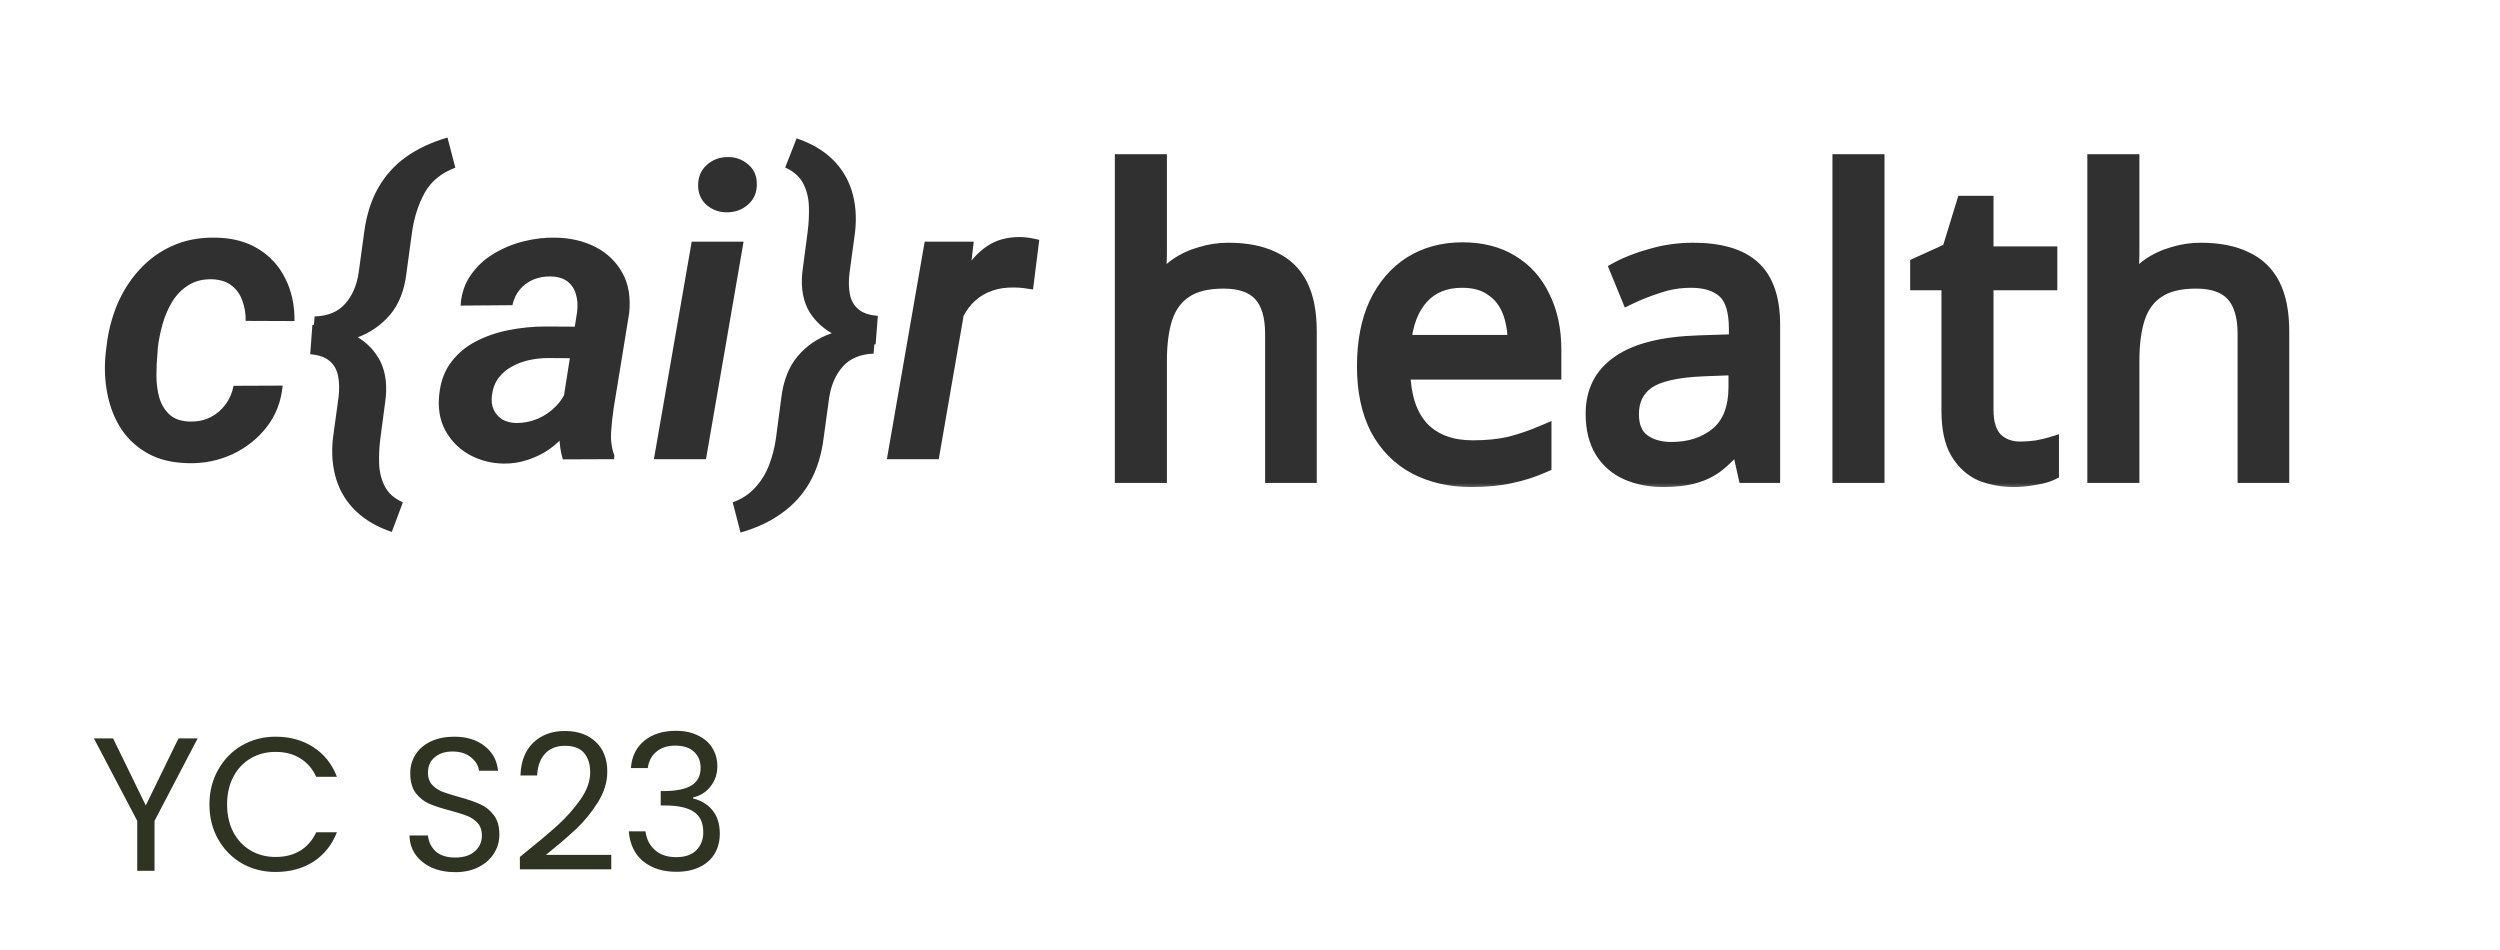 <svg width="100" height="38" viewBox="0 0 147 60" fill="none" xmlns="http://www.w3.org/2000/svg">
<path d="M6.552 26.626C7.026 26.634 7.453 26.546 7.834 26.359C8.215 26.165 8.532 25.898 8.786 25.56C9.04 25.221 9.214 24.823 9.307 24.366L12.404 24.354C12.311 25.361 11.973 26.237 11.389 26.981C10.813 27.718 10.089 28.289 9.218 28.695C8.346 29.093 7.423 29.279 6.45 29.254C5.468 29.237 4.626 29.038 3.924 28.657C3.23 28.276 2.667 27.769 2.235 27.134C1.812 26.491 1.516 25.759 1.347 24.938C1.177 24.116 1.135 23.262 1.22 22.373L1.271 21.954C1.372 21.006 1.596 20.109 1.943 19.263C2.299 18.416 2.773 17.672 3.365 17.028C3.958 16.377 4.656 15.873 5.46 15.518C6.272 15.154 7.187 14.984 8.202 15.01C9.235 15.027 10.123 15.264 10.868 15.721C11.613 16.178 12.18 16.8 12.569 17.587C12.967 18.366 13.162 19.263 13.153 20.278L10.068 20.266C10.077 19.817 10.009 19.398 9.865 19.009C9.73 18.611 9.506 18.289 9.192 18.044C8.888 17.799 8.481 17.663 7.974 17.638C7.381 17.621 6.878 17.744 6.463 18.006C6.048 18.26 5.705 18.607 5.435 19.047C5.172 19.479 4.969 19.948 4.825 20.456C4.681 20.964 4.58 21.463 4.521 21.954L4.495 22.36C4.453 22.784 4.432 23.236 4.432 23.719C4.432 24.201 4.491 24.662 4.609 25.102C4.736 25.534 4.952 25.894 5.257 26.182C5.562 26.461 5.993 26.609 6.552 26.626ZM22.814 8.688L23.31 10.592C22.421 10.922 21.773 11.455 21.367 12.191C20.969 12.928 20.707 13.74 20.58 14.629L20.225 17.231C20.098 18.323 19.755 19.203 19.196 19.872C18.638 20.532 17.931 21.019 17.076 21.332C16.221 21.645 15.286 21.814 14.271 21.84L14.423 19.986C15.261 19.961 15.904 19.694 16.352 19.186C16.801 18.679 17.085 18.027 17.203 17.231L17.559 14.629C17.703 13.571 17.994 12.653 18.435 11.874C18.875 11.095 19.459 10.444 20.186 9.919C20.923 9.394 21.799 8.984 22.814 8.688ZM19.996 31.73L19.298 33.596C18.384 33.291 17.631 32.855 17.038 32.288C16.454 31.73 16.039 31.061 15.794 30.282C15.549 29.504 15.477 28.64 15.578 27.692L15.934 25.09C15.993 24.59 15.984 24.146 15.908 23.757C15.832 23.359 15.654 23.042 15.375 22.805C15.096 22.559 14.685 22.415 14.144 22.373L14.283 20.52C15.206 20.553 16.031 20.744 16.759 21.091C17.495 21.438 18.062 21.946 18.46 22.614C18.858 23.283 19.01 24.112 18.917 25.102L18.574 27.705C18.506 28.23 18.481 28.755 18.498 29.279C18.515 29.804 18.634 30.282 18.854 30.714C19.074 31.145 19.454 31.484 19.996 31.73ZM30 26.08L31.003 19.694C31.054 19.288 31.028 18.92 30.927 18.59C30.834 18.251 30.656 17.98 30.394 17.777C30.131 17.574 29.776 17.468 29.327 17.46C28.929 17.451 28.561 17.519 28.223 17.663C27.893 17.807 27.613 18.014 27.385 18.285C27.156 18.556 27 18.886 26.915 19.275L23.64 19.301C23.69 18.556 23.906 17.913 24.287 17.371C24.668 16.821 25.15 16.372 25.734 16.025C26.318 15.67 26.953 15.408 27.639 15.238C28.324 15.069 28.997 14.993 29.657 15.01C30.597 15.027 31.435 15.226 32.171 15.606C32.907 15.987 33.47 16.529 33.859 17.231C34.249 17.925 34.393 18.772 34.291 19.77L33.313 25.763C33.237 26.254 33.182 26.761 33.148 27.286C33.115 27.802 33.182 28.297 33.352 28.771L33.339 29L30.102 29.013C29.958 28.539 29.886 28.052 29.886 27.553C29.894 27.053 29.932 26.562 30 26.08ZM31.384 20.634L31.054 22.627L29.162 22.614C28.773 22.614 28.379 22.657 27.981 22.741C27.592 22.826 27.228 22.961 26.89 23.148C26.551 23.325 26.268 23.566 26.039 23.871C25.811 24.176 25.671 24.548 25.62 24.988C25.578 25.327 25.616 25.623 25.734 25.877C25.853 26.131 26.031 26.334 26.268 26.486C26.513 26.63 26.805 26.706 27.144 26.715C27.609 26.723 28.066 26.634 28.515 26.448C28.963 26.254 29.352 25.983 29.683 25.636C30.021 25.289 30.254 24.887 30.381 24.43L31.155 25.902C30.969 26.402 30.715 26.859 30.394 27.273C30.072 27.688 29.7 28.048 29.276 28.352C28.853 28.649 28.392 28.877 27.893 29.038C27.402 29.207 26.885 29.288 26.344 29.279C25.582 29.262 24.884 29.085 24.249 28.746C23.623 28.408 23.128 27.938 22.764 27.337C22.4 26.736 22.235 26.042 22.269 25.255C22.311 24.358 22.535 23.613 22.941 23.02C23.356 22.42 23.889 21.946 24.541 21.599C25.193 21.252 25.904 21.002 26.674 20.85C27.453 20.697 28.218 20.621 28.972 20.621L31.384 20.634ZM41.515 15.264L39.141 29H35.852L38.239 15.264H41.515ZM38.645 11.734C38.637 11.201 38.81 10.77 39.166 10.44C39.53 10.101 39.974 9.927 40.499 9.919C40.998 9.91 41.43 10.063 41.794 10.376C42.166 10.681 42.352 11.095 42.352 11.62C42.361 12.145 42.183 12.572 41.819 12.902C41.455 13.232 41.015 13.402 40.499 13.41C40 13.419 39.568 13.271 39.204 12.966C38.84 12.661 38.654 12.251 38.645 11.734ZM44.143 10.579L44.866 8.738C45.772 9.043 46.517 9.475 47.101 10.033C47.685 10.592 48.099 11.26 48.345 12.039C48.59 12.818 48.662 13.681 48.56 14.629L48.205 17.244C48.146 17.744 48.154 18.192 48.23 18.59C48.307 18.979 48.484 19.292 48.764 19.529C49.043 19.766 49.453 19.906 49.995 19.948L49.855 21.751C48.941 21.717 48.116 21.531 47.38 21.192C46.652 20.854 46.085 20.359 45.679 19.707C45.281 19.047 45.129 18.222 45.222 17.231L45.565 14.616C45.632 14.091 45.658 13.567 45.641 13.042C45.624 12.509 45.505 12.026 45.285 11.595C45.065 11.163 44.684 10.825 44.143 10.579ZM41.324 33.634L40.829 31.73C41.422 31.509 41.9 31.192 42.264 30.777C42.636 30.371 42.924 29.901 43.127 29.368C43.33 28.843 43.474 28.285 43.559 27.692L43.901 25.102C44.037 24.011 44.384 23.139 44.942 22.487C45.501 21.827 46.208 21.349 47.062 21.053C47.917 20.748 48.852 20.583 49.868 20.558L49.728 22.335C48.882 22.369 48.235 22.64 47.786 23.148C47.338 23.647 47.05 24.299 46.923 25.102L46.567 27.692C46.432 28.75 46.144 29.669 45.704 30.447C45.264 31.226 44.676 31.878 43.94 32.402C43.212 32.935 42.34 33.346 41.324 33.634ZM55.708 18.234L53.842 29H50.566L52.953 15.264H56.051L55.708 18.234ZM60.19 15.149L59.796 18.285C59.601 18.251 59.402 18.222 59.199 18.196C58.996 18.171 58.793 18.158 58.59 18.158C58.082 18.15 57.625 18.217 57.219 18.361C56.821 18.497 56.47 18.7 56.165 18.971C55.86 19.241 55.606 19.572 55.403 19.961C55.2 20.342 55.044 20.769 54.934 21.243L54.223 21.154C54.307 20.494 54.451 19.804 54.654 19.085C54.857 18.357 55.141 17.68 55.505 17.054C55.869 16.427 56.334 15.924 56.901 15.543C57.477 15.154 58.171 14.963 58.983 14.972C59.187 14.972 59.385 14.989 59.58 15.023C59.783 15.056 59.986 15.099 60.19 15.149Z" fill="#303030"/>
<path d="M7.036 46.636L4.312 51.844V55H3.22V51.844L0.484 46.636H1.696L3.76 50.872L5.824 46.636H7.036ZM7.78 50.812C7.78 49.996 7.964 49.264 8.332 48.616C8.7 47.96 9.2 47.448 9.832 47.08C10.472 46.712 11.18 46.528 11.956 46.528C12.868 46.528 13.664 46.748 14.344 47.188C15.024 47.628 15.52 48.252 15.832 49.06H14.524C14.292 48.556 13.956 48.168 13.516 47.896C13.084 47.624 12.564 47.488 11.956 47.488C11.372 47.488 10.848 47.624 10.384 47.896C9.92 48.168 9.556 48.556 9.292 49.06C9.028 49.556 8.896 50.14 8.896 50.812C8.896 51.476 9.028 52.06 9.292 52.564C9.556 53.06 9.92 53.444 10.384 53.716C10.848 53.988 11.372 54.124 11.956 54.124C12.564 54.124 13.084 53.992 13.516 53.728C13.956 53.456 14.292 53.068 14.524 52.564H15.832C15.52 53.364 15.024 53.984 14.344 54.424C13.664 54.856 12.868 55.072 11.956 55.072C11.18 55.072 10.472 54.892 9.832 54.532C9.2 54.164 8.7 53.656 8.332 53.008C7.964 52.36 7.78 51.628 7.78 50.812ZM23.308 55.084C22.756 55.084 22.26 54.988 21.82 54.796C21.388 54.596 21.048 54.324 20.8 53.98C20.552 53.628 20.424 53.224 20.416 52.768H21.58C21.62 53.16 21.78 53.492 22.06 53.764C22.348 54.028 22.764 54.16 23.308 54.16C23.828 54.16 24.236 54.032 24.532 53.776C24.836 53.512 24.988 53.176 24.988 52.768C24.988 52.448 24.9 52.188 24.724 51.988C24.548 51.788 24.328 51.636 24.064 51.532C23.8 51.428 23.444 51.316 22.996 51.196C22.444 51.052 22 50.908 21.664 50.764C21.336 50.62 21.052 50.396 20.812 50.092C20.58 49.78 20.464 49.364 20.464 48.844C20.464 48.388 20.58 47.984 20.812 47.632C21.044 47.28 21.368 47.008 21.784 46.816C22.208 46.624 22.692 46.528 23.236 46.528C24.02 46.528 24.66 46.724 25.156 47.116C25.66 47.508 25.944 48.028 26.008 48.676H24.808C24.768 48.356 24.6 48.076 24.304 47.836C24.008 47.588 23.616 47.464 23.128 47.464C22.672 47.464 22.3 47.584 22.012 47.824C21.724 48.056 21.58 48.384 21.58 48.808C21.58 49.112 21.664 49.36 21.832 49.552C22.008 49.744 22.22 49.892 22.468 49.996C22.724 50.092 23.08 50.204 23.536 50.332C24.088 50.484 24.532 50.636 24.868 50.788C25.204 50.932 25.492 51.16 25.732 51.472C25.972 51.776 26.092 52.192 26.092 52.72C26.092 53.128 25.984 53.512 25.768 53.872C25.552 54.232 25.232 54.524 24.808 54.748C24.384 54.972 23.884 55.084 23.308 55.084ZM27.387 54.124C28.403 53.308 29.199 52.64 29.775 52.12C30.351 51.592 30.835 51.044 31.227 50.476C31.627 49.9 31.827 49.336 31.827 48.784C31.827 48.264 31.699 47.856 31.443 47.56C31.195 47.256 30.791 47.104 30.231 47.104C29.687 47.104 29.263 47.276 28.959 47.62C28.663 47.956 28.503 48.408 28.479 48.976H27.423C27.455 48.08 27.727 47.388 28.239 46.9C28.751 46.412 29.411 46.168 30.219 46.168C31.043 46.168 31.695 46.396 32.175 46.852C32.663 47.308 32.907 47.936 32.907 48.736C32.907 49.4 32.707 50.048 32.307 50.68C31.915 51.304 31.467 51.856 30.963 52.336C30.459 52.808 29.815 53.36 29.031 53.992H33.159V54.904H27.387V54.124ZM34.398 48.508C34.454 47.772 34.738 47.196 35.25 46.78C35.762 46.364 36.426 46.156 37.242 46.156C37.786 46.156 38.254 46.256 38.646 46.456C39.046 46.648 39.346 46.912 39.546 47.248C39.754 47.584 39.858 47.964 39.858 48.388C39.858 48.884 39.714 49.312 39.426 49.672C39.146 50.032 38.778 50.264 38.322 50.368V50.428C38.842 50.556 39.254 50.808 39.558 51.184C39.862 51.56 40.014 52.052 40.014 52.66C40.014 53.116 39.91 53.528 39.702 53.896C39.494 54.256 39.182 54.54 38.766 54.748C38.35 54.956 37.85 55.06 37.266 55.06C36.418 55.06 35.722 54.84 35.178 54.4C34.634 53.952 34.33 53.32 34.266 52.504H35.322C35.378 52.984 35.574 53.376 35.91 53.68C36.246 53.984 36.694 54.136 37.254 54.136C37.814 54.136 38.238 53.992 38.526 53.704C38.822 53.408 38.97 53.028 38.97 52.564C38.97 51.964 38.77 51.532 38.37 51.268C37.97 51.004 37.366 50.872 36.558 50.872H36.282V49.96H36.57C37.306 49.952 37.862 49.832 38.238 49.6C38.614 49.36 38.802 48.992 38.802 48.496C38.802 48.072 38.662 47.732 38.382 47.476C38.11 47.22 37.718 47.092 37.206 47.092C36.71 47.092 36.31 47.22 36.006 47.476C35.702 47.732 35.522 48.076 35.466 48.508H34.398Z" fill="#2E3322"/>
<mask id="path-3-outside-1_22928_1500" maskUnits="userSpaceOnUse" x="64" y="9" width="76" height="22" fill="black">
<rect fill="white" x="64" y="9" width="76" height="22"/>
<path d="M67.752 16.038C67.752 16.367 67.735 16.705 67.7 17.052C67.683 17.399 67.657 17.711 67.622 17.988H67.778C68.073 17.503 68.445 17.104 68.896 16.792C69.347 16.48 69.849 16.246 70.404 16.09C70.959 15.917 71.531 15.83 72.12 15.83C73.247 15.83 74.183 16.012 74.928 16.376C75.691 16.723 76.263 17.269 76.644 18.014C77.025 18.759 77.216 19.73 77.216 20.926V30H74.954V21.082C74.954 19.955 74.703 19.115 74.2 18.56C73.697 18.005 72.909 17.728 71.834 17.728C70.794 17.728 69.979 17.927 69.39 18.326C68.801 18.707 68.376 19.279 68.116 20.042C67.873 20.787 67.752 21.706 67.752 22.798V30H65.464V10.24H67.752V16.038ZM86.918 15.804C88.114 15.804 89.137 16.064 89.986 16.584C90.853 17.104 91.511 17.841 91.962 18.794C92.43 19.73 92.664 20.831 92.664 22.096V23.474H83.122C83.157 25.051 83.555 26.256 84.318 27.088C85.098 27.903 86.181 28.31 87.568 28.31C88.452 28.31 89.232 28.232 89.908 28.076C90.602 27.903 91.312 27.66 92.04 27.348V29.35C91.329 29.662 90.627 29.887 89.934 30.026C89.241 30.182 88.418 30.26 87.464 30.26C86.147 30.26 84.977 29.991 83.954 29.454C82.949 28.917 82.16 28.119 81.588 27.062C81.034 25.987 80.756 24.679 80.756 23.136C80.756 21.611 81.007 20.302 81.51 19.21C82.03 18.118 82.749 17.277 83.668 16.688C84.604 16.099 85.688 15.804 86.918 15.804ZM86.892 17.676C85.8 17.676 84.933 18.031 84.292 18.742C83.668 19.435 83.296 20.406 83.174 21.654H90.272C90.272 20.857 90.151 20.163 89.908 19.574C89.665 18.985 89.293 18.525 88.79 18.196C88.305 17.849 87.672 17.676 86.892 17.676ZM101.49 15.83C103.189 15.83 104.445 16.203 105.26 16.948C106.075 17.693 106.482 18.881 106.482 20.51V30H104.818L104.376 28.024H104.272C103.873 28.527 103.457 28.951 103.024 29.298C102.608 29.627 102.123 29.87 101.568 30.026C101.031 30.182 100.372 30.26 99.592 30.26C98.76 30.26 98.006 30.113 97.33 29.818C96.671 29.523 96.151 29.073 95.77 28.466C95.389 27.842 95.198 27.062 95.198 26.126C95.198 24.739 95.744 23.673 96.836 22.928C97.928 22.165 99.609 21.749 101.88 21.68L104.246 21.602V20.77C104.246 19.609 103.995 18.803 103.492 18.352C102.989 17.901 102.279 17.676 101.36 17.676C100.632 17.676 99.939 17.789 99.28 18.014C98.621 18.222 98.006 18.465 97.434 18.742L96.732 17.026C97.339 16.697 98.058 16.419 98.89 16.194C99.722 15.951 100.589 15.83 101.49 15.83ZM102.166 23.266C100.433 23.335 99.228 23.613 98.552 24.098C97.893 24.583 97.564 25.268 97.564 26.152C97.564 26.932 97.798 27.504 98.266 27.868C98.751 28.232 99.367 28.414 100.112 28.414C101.291 28.414 102.27 28.093 103.05 27.452C103.83 26.793 104.22 25.788 104.22 24.436V23.188L102.166 23.266ZM113.074 30H110.786V10.24H113.074V30ZM122.143 28.388C122.49 28.388 122.845 28.362 123.209 28.31C123.573 28.241 123.868 28.171 124.093 28.102V29.844C123.851 29.965 123.504 30.061 123.053 30.13C122.603 30.217 122.169 30.26 121.753 30.26C121.025 30.26 120.349 30.139 119.725 29.896C119.119 29.636 118.625 29.194 118.243 28.57C117.862 27.946 117.671 27.071 117.671 25.944V17.832H115.695V16.74L117.697 15.83L118.607 12.866H119.959V16.064H123.989V17.832H119.959V25.892C119.959 26.741 120.159 27.374 120.557 27.79C120.973 28.189 121.502 28.388 122.143 28.388ZM129.172 16.038C129.172 16.367 129.154 16.705 129.12 17.052C129.102 17.399 129.076 17.711 129.042 17.988H129.198C129.492 17.503 129.865 17.104 130.316 16.792C130.766 16.48 131.269 16.246 131.824 16.09C132.378 15.917 132.95 15.83 133.54 15.83C134.666 15.83 135.602 16.012 136.348 16.376C137.11 16.723 137.682 17.269 138.064 18.014C138.445 18.759 138.636 19.73 138.636 20.926V30H136.374V21.082C136.374 19.955 136.122 19.115 135.62 18.56C135.117 18.005 134.328 17.728 133.254 17.728C132.214 17.728 131.399 17.927 130.81 18.326C130.22 18.707 129.796 19.279 129.536 20.042C129.293 20.787 129.172 21.706 129.172 22.798V30H126.884V10.24H129.172V16.038Z"/>
</mask>
<path d="M67.752 16.038C67.752 16.367 67.735 16.705 67.7 17.052C67.683 17.399 67.657 17.711 67.622 17.988H67.778C68.073 17.503 68.445 17.104 68.896 16.792C69.347 16.48 69.849 16.246 70.404 16.09C70.959 15.917 71.531 15.83 72.12 15.83C73.247 15.83 74.183 16.012 74.928 16.376C75.691 16.723 76.263 17.269 76.644 18.014C77.025 18.759 77.216 19.73 77.216 20.926V30H74.954V21.082C74.954 19.955 74.703 19.115 74.2 18.56C73.697 18.005 72.909 17.728 71.834 17.728C70.794 17.728 69.979 17.927 69.39 18.326C68.801 18.707 68.376 19.279 68.116 20.042C67.873 20.787 67.752 21.706 67.752 22.798V30H65.464V10.24H67.752V16.038ZM86.918 15.804C88.114 15.804 89.137 16.064 89.986 16.584C90.853 17.104 91.511 17.841 91.962 18.794C92.43 19.73 92.664 20.831 92.664 22.096V23.474H83.122C83.157 25.051 83.555 26.256 84.318 27.088C85.098 27.903 86.181 28.31 87.568 28.31C88.452 28.31 89.232 28.232 89.908 28.076C90.602 27.903 91.312 27.66 92.04 27.348V29.35C91.329 29.662 90.627 29.887 89.934 30.026C89.241 30.182 88.418 30.26 87.464 30.26C86.147 30.26 84.977 29.991 83.954 29.454C82.949 28.917 82.16 28.119 81.588 27.062C81.034 25.987 80.756 24.679 80.756 23.136C80.756 21.611 81.007 20.302 81.51 19.21C82.03 18.118 82.749 17.277 83.668 16.688C84.604 16.099 85.688 15.804 86.918 15.804ZM86.892 17.676C85.8 17.676 84.933 18.031 84.292 18.742C83.668 19.435 83.296 20.406 83.174 21.654H90.272C90.272 20.857 90.151 20.163 89.908 19.574C89.665 18.985 89.293 18.525 88.79 18.196C88.305 17.849 87.672 17.676 86.892 17.676ZM101.49 15.83C103.189 15.83 104.445 16.203 105.26 16.948C106.075 17.693 106.482 18.881 106.482 20.51V30H104.818L104.376 28.024H104.272C103.873 28.527 103.457 28.951 103.024 29.298C102.608 29.627 102.123 29.87 101.568 30.026C101.031 30.182 100.372 30.26 99.592 30.26C98.76 30.26 98.006 30.113 97.33 29.818C96.671 29.523 96.151 29.073 95.77 28.466C95.389 27.842 95.198 27.062 95.198 26.126C95.198 24.739 95.744 23.673 96.836 22.928C97.928 22.165 99.609 21.749 101.88 21.68L104.246 21.602V20.77C104.246 19.609 103.995 18.803 103.492 18.352C102.989 17.901 102.279 17.676 101.36 17.676C100.632 17.676 99.939 17.789 99.28 18.014C98.621 18.222 98.006 18.465 97.434 18.742L96.732 17.026C97.339 16.697 98.058 16.419 98.89 16.194C99.722 15.951 100.589 15.83 101.49 15.83ZM102.166 23.266C100.433 23.335 99.228 23.613 98.552 24.098C97.893 24.583 97.564 25.268 97.564 26.152C97.564 26.932 97.798 27.504 98.266 27.868C98.751 28.232 99.367 28.414 100.112 28.414C101.291 28.414 102.27 28.093 103.05 27.452C103.83 26.793 104.22 25.788 104.22 24.436V23.188L102.166 23.266ZM113.074 30H110.786V10.24H113.074V30ZM122.143 28.388C122.49 28.388 122.845 28.362 123.209 28.31C123.573 28.241 123.868 28.171 124.093 28.102V29.844C123.851 29.965 123.504 30.061 123.053 30.13C122.603 30.217 122.169 30.26 121.753 30.26C121.025 30.26 120.349 30.139 119.725 29.896C119.119 29.636 118.625 29.194 118.243 28.57C117.862 27.946 117.671 27.071 117.671 25.944V17.832H115.695V16.74L117.697 15.83L118.607 12.866H119.959V16.064H123.989V17.832H119.959V25.892C119.959 26.741 120.159 27.374 120.557 27.79C120.973 28.189 121.502 28.388 122.143 28.388ZM129.172 16.038C129.172 16.367 129.154 16.705 129.12 17.052C129.102 17.399 129.076 17.711 129.042 17.988H129.198C129.492 17.503 129.865 17.104 130.316 16.792C130.766 16.48 131.269 16.246 131.824 16.09C132.378 15.917 132.95 15.83 133.54 15.83C134.666 15.83 135.602 16.012 136.348 16.376C137.11 16.723 137.682 17.269 138.064 18.014C138.445 18.759 138.636 19.73 138.636 20.926V30H136.374V21.082C136.374 19.955 136.122 19.115 135.62 18.56C135.117 18.005 134.328 17.728 133.254 17.728C132.214 17.728 131.399 17.927 130.81 18.326C130.22 18.707 129.796 19.279 129.536 20.042C129.293 20.787 129.172 21.706 129.172 22.798V30H126.884V10.24H129.172V16.038Z" fill="#303030"/>
<path d="M67.7 17.052L67.202 17.002L67.201 17.015L67.201 17.027L67.7 17.052ZM67.622 17.988L67.126 17.926L67.055 18.488H67.622V17.988ZM67.778 17.988V18.488H68.059L68.205 18.247L67.778 17.988ZM68.896 16.792L68.611 16.381L68.896 16.792ZM70.404 16.09L70.539 16.571L70.546 16.569L70.553 16.567L70.404 16.09ZM74.928 16.376L74.708 16.826L74.721 16.831L74.928 16.376ZM76.644 18.014L77.089 17.786H77.089L76.644 18.014ZM77.216 30V30.5H77.716V30H77.216ZM74.954 30H74.454V30.5H74.954V30ZM74.2 18.56L74.57 18.224H74.57L74.2 18.56ZM69.39 18.326L69.662 18.746L69.67 18.74L69.39 18.326ZM68.116 20.042L67.643 19.881L67.641 19.887L68.116 20.042ZM67.752 30V30.5H68.252V30H67.752ZM65.464 30H64.964V30.5H65.464V30ZM65.464 10.24V9.74H64.964V10.24H65.464ZM67.752 10.24H68.252V9.74H67.752V10.24ZM67.252 16.038C67.252 16.35 67.236 16.671 67.202 17.002L68.197 17.102C68.234 16.739 68.252 16.385 68.252 16.038H67.252ZM67.201 17.027C67.184 17.364 67.159 17.663 67.126 17.926L68.118 18.05C68.155 17.758 68.181 17.433 68.199 17.077L67.201 17.027ZM67.622 18.488H67.778V17.488H67.622V18.488ZM68.205 18.247C68.465 17.82 68.79 17.474 69.18 17.203L68.611 16.381C68.101 16.734 67.68 17.185 67.35 17.729L68.205 18.247ZM69.18 17.203C69.583 16.924 70.035 16.713 70.539 16.571L70.269 15.609C69.663 15.779 69.11 16.036 68.611 16.381L69.18 17.203ZM70.553 16.567C71.059 16.409 71.58 16.33 72.12 16.33V15.33C71.481 15.33 70.858 15.424 70.255 15.613L70.553 16.567ZM72.12 16.33C73.196 16.33 74.051 16.504 74.709 16.825L75.147 15.927C74.314 15.52 73.297 15.33 72.12 15.33V16.33ZM74.721 16.831C75.381 17.131 75.869 17.597 76.199 18.242L77.089 17.786C76.656 16.94 76 16.314 75.135 15.921L74.721 16.831ZM76.199 18.242C76.532 18.893 76.716 19.777 76.716 20.926H77.716C77.716 19.683 77.519 18.626 77.089 17.786L76.199 18.242ZM76.716 20.926V30H77.716V20.926H76.716ZM77.216 29.5H74.954V30.5H77.216V29.5ZM75.454 30V21.082H74.454V30H75.454ZM75.454 21.082C75.454 19.892 75.19 18.908 74.57 18.224L73.829 18.896C74.215 19.322 74.454 20.018 74.454 21.082H75.454ZM74.57 18.224C73.938 17.526 72.987 17.228 71.834 17.228V18.228C72.83 18.228 73.457 18.485 73.829 18.896L74.57 18.224ZM71.834 17.228C70.738 17.228 69.812 17.437 69.11 17.912L69.67 18.74C70.147 18.418 70.85 18.228 71.834 18.228V17.228ZM69.118 17.906C68.421 18.357 67.933 19.028 67.643 19.881L68.589 20.203C68.819 19.53 69.18 19.057 69.662 18.746L69.118 17.906ZM67.641 19.887C67.376 20.698 67.252 21.672 67.252 22.798H68.252C68.252 21.739 68.37 20.877 68.591 20.197L67.641 19.887ZM67.252 22.798V30H68.252V22.798H67.252ZM67.752 29.5H65.464V30.5H67.752V29.5ZM65.964 30V10.24H64.964V30H65.964ZM65.464 10.74H67.752V9.74H65.464V10.74ZM67.252 10.24V16.038H68.252V10.24H67.252ZM89.986 16.584L89.725 17.01L89.729 17.013L89.986 16.584ZM91.962 18.794L91.51 19.008L91.515 19.018L91.962 18.794ZM92.664 23.474V23.974H93.164V23.474H92.664ZM83.122 23.474V22.974H82.611L82.622 23.485L83.122 23.474ZM84.318 27.088L83.95 27.426L83.957 27.434L84.318 27.088ZM89.908 28.076L90.021 28.563L90.029 28.561L89.908 28.076ZM92.04 27.348H92.54V26.59L91.843 26.888L92.04 27.348ZM92.04 29.35L92.241 29.808L92.54 29.677V29.35H92.04ZM89.934 30.026L89.836 29.536L89.824 29.538L89.934 30.026ZM83.954 29.454L83.719 29.895L83.722 29.897L83.954 29.454ZM81.588 27.062L81.144 27.291L81.148 27.3L81.588 27.062ZM81.51 19.21L81.059 18.995L81.056 19.001L81.51 19.21ZM83.668 16.688L83.402 16.265L83.398 16.267L83.668 16.688ZM84.292 18.742L83.921 18.407L83.921 18.407L84.292 18.742ZM83.174 21.654L82.677 21.606L82.623 22.154H83.174V21.654ZM90.272 21.654V22.154H90.772V21.654H90.272ZM89.908 19.574L89.446 19.764V19.764L89.908 19.574ZM88.79 18.196L88.5 18.603L88.508 18.609L88.516 18.614L88.79 18.196ZM86.918 16.304C88.041 16.304 88.969 16.547 89.725 17.01L90.247 16.158C89.305 15.581 88.188 15.304 86.918 15.304V16.304ZM89.729 17.013C90.507 17.48 91.1 18.14 91.51 19.008L92.414 18.58C91.923 17.542 91.199 16.728 90.243 16.155L89.729 17.013ZM91.515 19.018C91.942 19.871 92.164 20.892 92.164 22.096H93.164C93.164 20.769 92.919 19.589 92.409 18.57L91.515 19.018ZM92.164 22.096V23.474H93.164V22.096H92.164ZM92.664 22.974H83.122V23.974H92.664V22.974ZM82.622 23.485C82.659 25.136 83.077 26.474 83.95 27.426L84.687 26.75C84.034 26.038 83.655 24.967 83.622 23.463L82.622 23.485ZM83.957 27.434C84.852 28.369 86.079 28.81 87.568 28.81V27.81C86.284 27.81 85.344 27.437 84.679 26.742L83.957 27.434ZM87.568 28.81C88.48 28.81 89.299 28.73 90.021 28.563L89.796 27.589C89.165 27.734 88.424 27.81 87.568 27.81V28.81ZM90.029 28.561C90.751 28.381 91.487 28.129 92.237 27.808L91.843 26.888C91.137 27.191 90.452 27.425 89.787 27.591L90.029 28.561ZM91.54 27.348V29.35H92.54V27.348H91.54ZM91.839 28.892C91.158 29.191 90.491 29.405 89.836 29.536L90.032 30.516C90.764 30.37 91.501 30.133 92.241 29.808L91.839 28.892ZM89.824 29.538C89.177 29.684 88.392 29.76 87.464 29.76V30.76C88.443 30.76 89.305 30.68 90.044 30.514L89.824 29.538ZM87.464 29.76C86.216 29.76 85.128 29.506 84.187 29.011L83.722 29.897C84.826 30.477 86.077 30.76 87.464 30.76V29.76ZM84.19 29.013C83.276 28.524 82.556 27.8 82.028 26.824L81.148 27.3C81.764 28.439 82.622 29.309 83.719 29.895L84.19 29.013ZM82.032 26.833C81.523 25.846 81.256 24.62 81.256 23.136H80.256C80.256 24.737 80.544 26.129 81.144 27.291L82.032 26.833ZM81.256 23.136C81.256 21.664 81.499 20.43 81.964 19.419L81.056 19.001C80.516 20.174 80.256 21.557 80.256 23.136H81.256ZM81.962 19.425C82.446 18.408 83.106 17.642 83.938 17.109L83.398 16.267C82.393 16.912 81.614 17.828 81.059 18.995L81.962 19.425ZM83.935 17.111C84.782 16.578 85.771 16.304 86.918 16.304V15.304C85.604 15.304 84.426 15.62 83.402 16.265L83.935 17.111ZM86.892 17.176C85.681 17.176 84.671 17.576 83.921 18.407L84.663 19.077C85.196 18.487 85.92 18.176 86.892 18.176V17.176ZM83.921 18.407C83.204 19.204 82.805 20.287 82.677 21.606L83.672 21.702C83.786 20.525 84.132 19.667 84.664 19.076L83.921 18.407ZM83.174 22.154H90.272V21.154H83.174V22.154ZM90.772 21.654C90.772 20.807 90.643 20.046 90.371 19.384L89.446 19.764C89.658 20.28 89.772 20.906 89.772 21.654H90.772ZM90.371 19.384C90.092 18.707 89.656 18.166 89.064 17.778L88.516 18.614C88.929 18.885 89.239 19.262 89.446 19.764L90.371 19.384ZM89.081 17.789C88.488 17.366 87.745 17.176 86.892 17.176V18.176C87.6 18.176 88.122 18.333 88.5 18.603L89.081 17.789ZM105.26 16.948L105.597 16.579V16.579L105.26 16.948ZM106.482 30V30.5H106.982V30H106.482ZM104.818 30L104.33 30.109L104.417 30.5H104.818V30ZM104.376 28.024L104.864 27.915L104.776 27.524H104.376V28.024ZM104.272 28.024V27.524H104.03L103.88 27.713L104.272 28.024ZM103.024 29.298L103.334 29.69L103.336 29.688L103.024 29.298ZM101.568 30.026L101.433 29.545L101.429 29.546L101.568 30.026ZM97.33 29.818L97.126 30.274L97.13 30.276L97.33 29.818ZM95.77 28.466L95.343 28.727L95.347 28.732L95.77 28.466ZM96.836 22.928L97.118 23.341L97.122 23.338L96.836 22.928ZM101.88 21.68L101.895 22.18L101.896 22.18L101.88 21.68ZM104.246 21.602L104.262 22.102L104.746 22.086V21.602H104.246ZM103.492 18.352L103.158 18.724L103.492 18.352ZM99.28 18.014L99.431 18.491L99.442 18.487L99.28 18.014ZM97.434 18.742L96.971 18.931L97.173 19.424L97.652 19.192L97.434 18.742ZM96.732 17.026L96.493 16.587L96.1 16.8L96.269 17.215L96.732 17.026ZM98.89 16.194L99.021 16.677L99.03 16.674L98.89 16.194ZM102.166 23.266L102.147 22.766L102.146 22.766L102.166 23.266ZM98.552 24.098L98.26 23.692L98.255 23.695L98.552 24.098ZM98.266 27.868L97.959 28.263L97.966 28.268L98.266 27.868ZM103.05 27.452L103.368 27.838L103.373 27.834L103.05 27.452ZM104.22 23.188H104.72V22.669L104.201 22.688L104.22 23.188ZM101.49 16.33C103.129 16.33 104.239 16.691 104.922 17.317L105.597 16.579C104.652 15.714 103.249 15.33 101.49 15.33V16.33ZM104.922 17.317C105.593 17.93 105.982 18.954 105.982 20.51H106.982C106.982 18.808 106.557 17.457 105.597 16.579L104.922 17.317ZM105.982 20.51V30H106.982V20.51H105.982ZM106.482 29.5H104.818V30.5H106.482V29.5ZM105.306 29.891L104.864 27.915L103.888 28.133L104.33 30.109L105.306 29.891ZM104.376 27.524H104.272V28.524H104.376V27.524ZM103.88 27.713C103.501 28.191 103.111 28.588 102.712 28.908L103.336 29.688C103.803 29.315 104.245 28.862 104.664 28.335L103.88 27.713ZM102.714 28.906C102.354 29.191 101.929 29.405 101.433 29.545L101.703 30.507C102.316 30.335 102.862 30.064 103.334 29.69L102.714 28.906ZM101.429 29.546C100.95 29.685 100.342 29.76 99.592 29.76V30.76C100.402 30.76 101.111 30.679 101.707 30.506L101.429 29.546ZM99.592 29.76C98.82 29.76 98.135 29.623 97.53 29.36L97.13 30.276C97.877 30.602 98.7 30.76 99.592 30.76V29.76ZM97.534 29.362C96.965 29.107 96.522 28.722 96.193 28.2L95.347 28.732C95.781 29.423 96.377 29.94 97.126 30.274L97.534 29.362ZM96.197 28.205C95.875 27.679 95.698 26.995 95.698 26.126H94.698C94.698 27.129 94.902 28.005 95.343 28.727L96.197 28.205ZM95.698 26.126C95.698 24.895 96.17 23.988 97.118 23.341L96.554 22.515C95.318 23.359 94.698 24.584 94.698 26.126H95.698ZM97.122 23.338C98.096 22.658 99.661 22.248 101.895 22.18L101.865 21.18C99.558 21.251 97.76 21.673 96.55 22.518L97.122 23.338ZM101.896 22.18L104.262 22.102L104.229 21.102L101.863 21.18L101.896 22.18ZM104.746 21.602V20.77H103.746V21.602H104.746ZM104.746 20.77C104.746 19.564 104.49 18.575 103.826 17.98L103.158 18.724C103.5 19.03 103.746 19.654 103.746 20.77H104.746ZM103.826 17.98C103.203 17.421 102.357 17.176 101.36 17.176V18.176C102.2 18.176 102.776 18.381 103.158 18.724L103.826 17.98ZM101.36 17.176C100.579 17.176 99.831 17.297 99.118 17.541L99.442 18.487C100.046 18.28 100.684 18.176 101.36 18.176V17.176ZM99.129 17.537C98.45 17.752 97.811 18.003 97.216 18.292L97.652 19.192C98.201 18.926 98.793 18.692 99.43 18.491L99.129 17.537ZM97.897 18.553L97.195 16.837L96.269 17.215L96.971 18.931L97.897 18.553ZM96.971 17.465C97.536 17.159 98.217 16.894 99.021 16.677L98.759 15.711C97.899 15.944 97.141 16.235 96.493 16.587L96.971 17.465ZM99.03 16.674C99.815 16.445 100.634 16.33 101.49 16.33V15.33C100.543 15.33 99.629 15.457 98.75 15.714L99.03 16.674ZM102.146 22.766C100.401 22.836 99.065 23.114 98.26 23.692L98.844 24.504C99.391 24.111 100.465 23.834 102.186 23.766L102.146 22.766ZM98.255 23.695C97.457 24.284 97.064 25.124 97.064 26.152H98.064C98.064 25.412 98.329 24.883 98.849 24.5L98.255 23.695ZM97.064 26.152C97.064 27.034 97.333 27.776 97.959 28.263L98.573 27.473C98.263 27.232 98.064 26.83 98.064 26.152H97.064ZM97.966 28.268C98.556 28.711 99.284 28.914 100.112 28.914V27.914C99.45 27.914 98.947 27.753 98.566 27.468L97.966 28.268ZM100.112 28.914C101.386 28.914 102.483 28.565 103.368 27.838L102.732 27.066C102.056 27.622 101.195 27.914 100.112 27.914V28.914ZM103.373 27.834C104.299 27.052 104.72 25.884 104.72 24.436H103.72C103.72 25.692 103.361 26.535 102.727 27.07L103.373 27.834ZM104.72 24.436V23.188H103.72V24.436H104.72ZM104.201 22.688L102.147 22.766L102.185 23.766L104.239 23.688L104.201 22.688ZM113.074 30V30.5H113.574V30H113.074ZM110.786 30H110.286V30.5H110.786V30ZM110.786 10.24V9.74H110.286V10.24H110.786ZM113.074 10.24H113.574V9.74H113.074V10.24ZM113.074 29.5H110.786V30.5H113.074V29.5ZM111.286 30V10.24H110.286V30H111.286ZM110.786 10.74H113.074V9.74H110.786V10.74ZM112.574 10.24V30H113.574V10.24H112.574ZM123.209 28.31L123.28 28.805L123.291 28.803L123.303 28.801L123.209 28.31ZM124.093 28.102H124.593V27.425L123.946 27.624L124.093 28.102ZM124.093 29.844L124.317 30.291L124.593 30.153V29.844H124.093ZM123.053 30.13L122.977 29.636L122.968 29.637L122.959 29.639L123.053 30.13ZM119.725 29.896L119.528 30.356L119.536 30.359L119.544 30.362L119.725 29.896ZM118.243 28.57L117.817 28.831L118.243 28.57ZM117.671 17.832H118.171V17.332H117.671V17.832ZM115.695 17.832H115.195V18.332H115.695V17.832ZM115.695 16.74L115.488 16.285L115.195 16.418V16.74H115.695ZM117.697 15.83L117.904 16.285L118.109 16.192L118.175 15.977L117.697 15.83ZM118.607 12.866V12.366H118.238L118.129 12.719L118.607 12.866ZM119.959 12.866H120.459V12.366H119.959V12.866ZM119.959 16.064H119.459V16.564H119.959V16.064ZM123.989 16.064H124.489V15.564H123.989V16.064ZM123.989 17.832V18.332H124.489V17.832H123.989ZM119.959 17.832V17.332H119.459V17.832H119.959ZM120.557 27.79L120.196 28.136L120.204 28.144L120.211 28.151L120.557 27.79ZM122.143 28.888C122.515 28.888 122.894 28.86 123.28 28.805L123.139 27.815C122.797 27.864 122.465 27.888 122.143 27.888V28.888ZM123.303 28.801C123.676 28.73 123.99 28.657 124.24 28.58L123.946 27.624C123.745 27.686 123.471 27.751 123.116 27.819L123.303 28.801ZM123.593 28.102V29.844H124.593V28.102H123.593ZM123.87 29.397C123.694 29.484 123.406 29.57 122.977 29.636L123.129 30.624C123.601 30.552 124.007 30.446 124.317 30.291L123.87 29.397ZM122.959 29.639C122.536 29.72 122.135 29.76 121.753 29.76V30.76C122.204 30.76 122.669 30.713 123.148 30.621L122.959 29.639ZM121.753 29.76C121.082 29.76 120.468 29.648 119.907 29.43L119.544 30.362C120.231 30.629 120.969 30.76 121.753 30.76V29.76ZM119.922 29.436C119.421 29.222 119.003 28.855 118.67 28.309L117.817 28.831C118.246 29.533 118.816 30.05 119.528 30.356L119.922 29.436ZM118.67 28.309C118.356 27.795 118.171 27.024 118.171 25.944H117.171C117.171 27.117 117.368 28.097 117.817 28.831L118.67 28.309ZM118.171 25.944V17.832H117.171V25.944H118.171ZM117.671 17.332H115.695V18.332H117.671V17.332ZM116.195 17.832V16.74H115.195V17.832H116.195ZM115.902 17.195L117.904 16.285L117.49 15.375L115.488 16.285L115.902 17.195ZM118.175 15.977L119.085 13.013L118.129 12.719L117.219 15.683L118.175 15.977ZM118.607 13.366H119.959V12.366H118.607V13.366ZM119.459 12.866V16.064H120.459V12.866H119.459ZM119.959 16.564H123.989V15.564H119.959V16.564ZM123.489 16.064V17.832H124.489V16.064H123.489ZM123.989 17.332H119.959V18.332H123.989V17.332ZM119.459 17.832V25.892H120.459V17.832H119.459ZM119.459 25.892C119.459 26.81 119.674 27.591 120.196 28.136L120.918 27.444C120.643 27.157 120.459 26.673 120.459 25.892H119.459ZM120.211 28.151C120.731 28.649 121.389 28.888 122.143 28.888V27.888C121.615 27.888 121.215 27.728 120.903 27.429L120.211 28.151ZM129.12 17.052L128.622 17.002L128.621 17.015L128.62 17.027L129.12 17.052ZM129.042 17.988L128.546 17.926L128.475 18.488H129.042V17.988ZM129.198 17.988V18.488H129.479L129.625 18.247L129.198 17.988ZM130.316 16.792L130.031 16.381H130.031L130.316 16.792ZM131.824 16.09L131.959 16.571L131.966 16.569L131.973 16.567L131.824 16.09ZM136.348 16.376L136.128 16.826L136.141 16.831L136.348 16.376ZM138.064 18.014L138.509 17.786L138.064 18.014ZM138.636 30V30.5H139.136V30H138.636ZM136.374 30H135.874V30.5H136.374V30ZM135.62 18.56L135.99 18.224L135.62 18.56ZM130.81 18.326L131.082 18.746L131.09 18.74L130.81 18.326ZM129.536 20.042L129.063 19.881L129.06 19.887L129.536 20.042ZM129.172 30V30.5H129.672V30H129.172ZM126.884 30H126.384V30.5H126.884V30ZM126.884 10.24V9.74H126.384V10.24H126.884ZM129.172 10.24H129.672V9.74H129.172V10.24ZM128.672 16.038C128.672 16.35 128.655 16.671 128.622 17.002L129.617 17.102C129.654 16.739 129.672 16.385 129.672 16.038H128.672ZM128.62 17.027C128.604 17.364 128.579 17.663 128.546 17.926L129.538 18.05C129.574 17.758 129.601 17.433 129.619 17.077L128.62 17.027ZM129.042 18.488H129.198V17.488H129.042V18.488ZM129.625 18.247C129.885 17.82 130.21 17.474 130.6 17.203L130.031 16.381C129.521 16.734 129.1 17.185 128.77 17.729L129.625 18.247ZM130.6 17.203C131.003 16.924 131.455 16.713 131.959 16.571L131.688 15.609C131.083 15.779 130.53 16.036 130.031 16.381L130.6 17.203ZM131.973 16.567C132.479 16.409 133 16.33 133.54 16.33V15.33C132.901 15.33 132.278 15.424 131.675 15.613L131.973 16.567ZM133.54 16.33C134.616 16.33 135.471 16.504 136.128 16.825L136.567 15.927C135.734 15.52 134.717 15.33 133.54 15.33V16.33ZM136.141 16.831C136.801 17.131 137.289 17.597 137.619 18.242L138.509 17.786C138.076 16.94 137.42 16.314 136.555 15.921L136.141 16.831ZM137.619 18.242C137.952 18.893 138.136 19.777 138.136 20.926H139.136C139.136 19.683 138.938 18.626 138.509 17.786L137.619 18.242ZM138.136 20.926V30H139.136V20.926H138.136ZM138.636 29.5H136.374V30.5H138.636V29.5ZM136.874 30V21.082H135.874V30H136.874ZM136.874 21.082C136.874 19.892 136.61 18.908 135.99 18.224L135.249 18.896C135.635 19.322 135.874 20.018 135.874 21.082H136.874ZM135.99 18.224C135.358 17.526 134.407 17.228 133.254 17.228V18.228C134.25 18.228 134.877 18.485 135.249 18.896L135.99 18.224ZM133.254 17.228C132.158 17.228 131.232 17.437 130.53 17.912L131.09 18.74C131.567 18.418 132.27 18.228 133.254 18.228V17.228ZM130.538 17.906C129.841 18.357 129.353 19.028 129.063 19.881L130.009 20.203C130.238 19.53 130.6 19.057 131.081 18.746L130.538 17.906ZM129.06 19.887C128.796 20.698 128.672 21.672 128.672 22.798H129.672C129.672 21.739 129.79 20.877 130.011 20.197L129.06 19.887ZM128.672 22.798V30H129.672V22.798H128.672ZM129.172 29.5H126.884V30.5H129.172V29.5ZM127.384 30V10.24H126.384V30H127.384ZM126.884 10.74H129.172V9.74H126.884V10.74ZM128.672 10.24V16.038H129.672V10.24H128.672Z" fill="#303030" mask="url(#path-3-outside-1_22928_1500)"/>
</svg>
